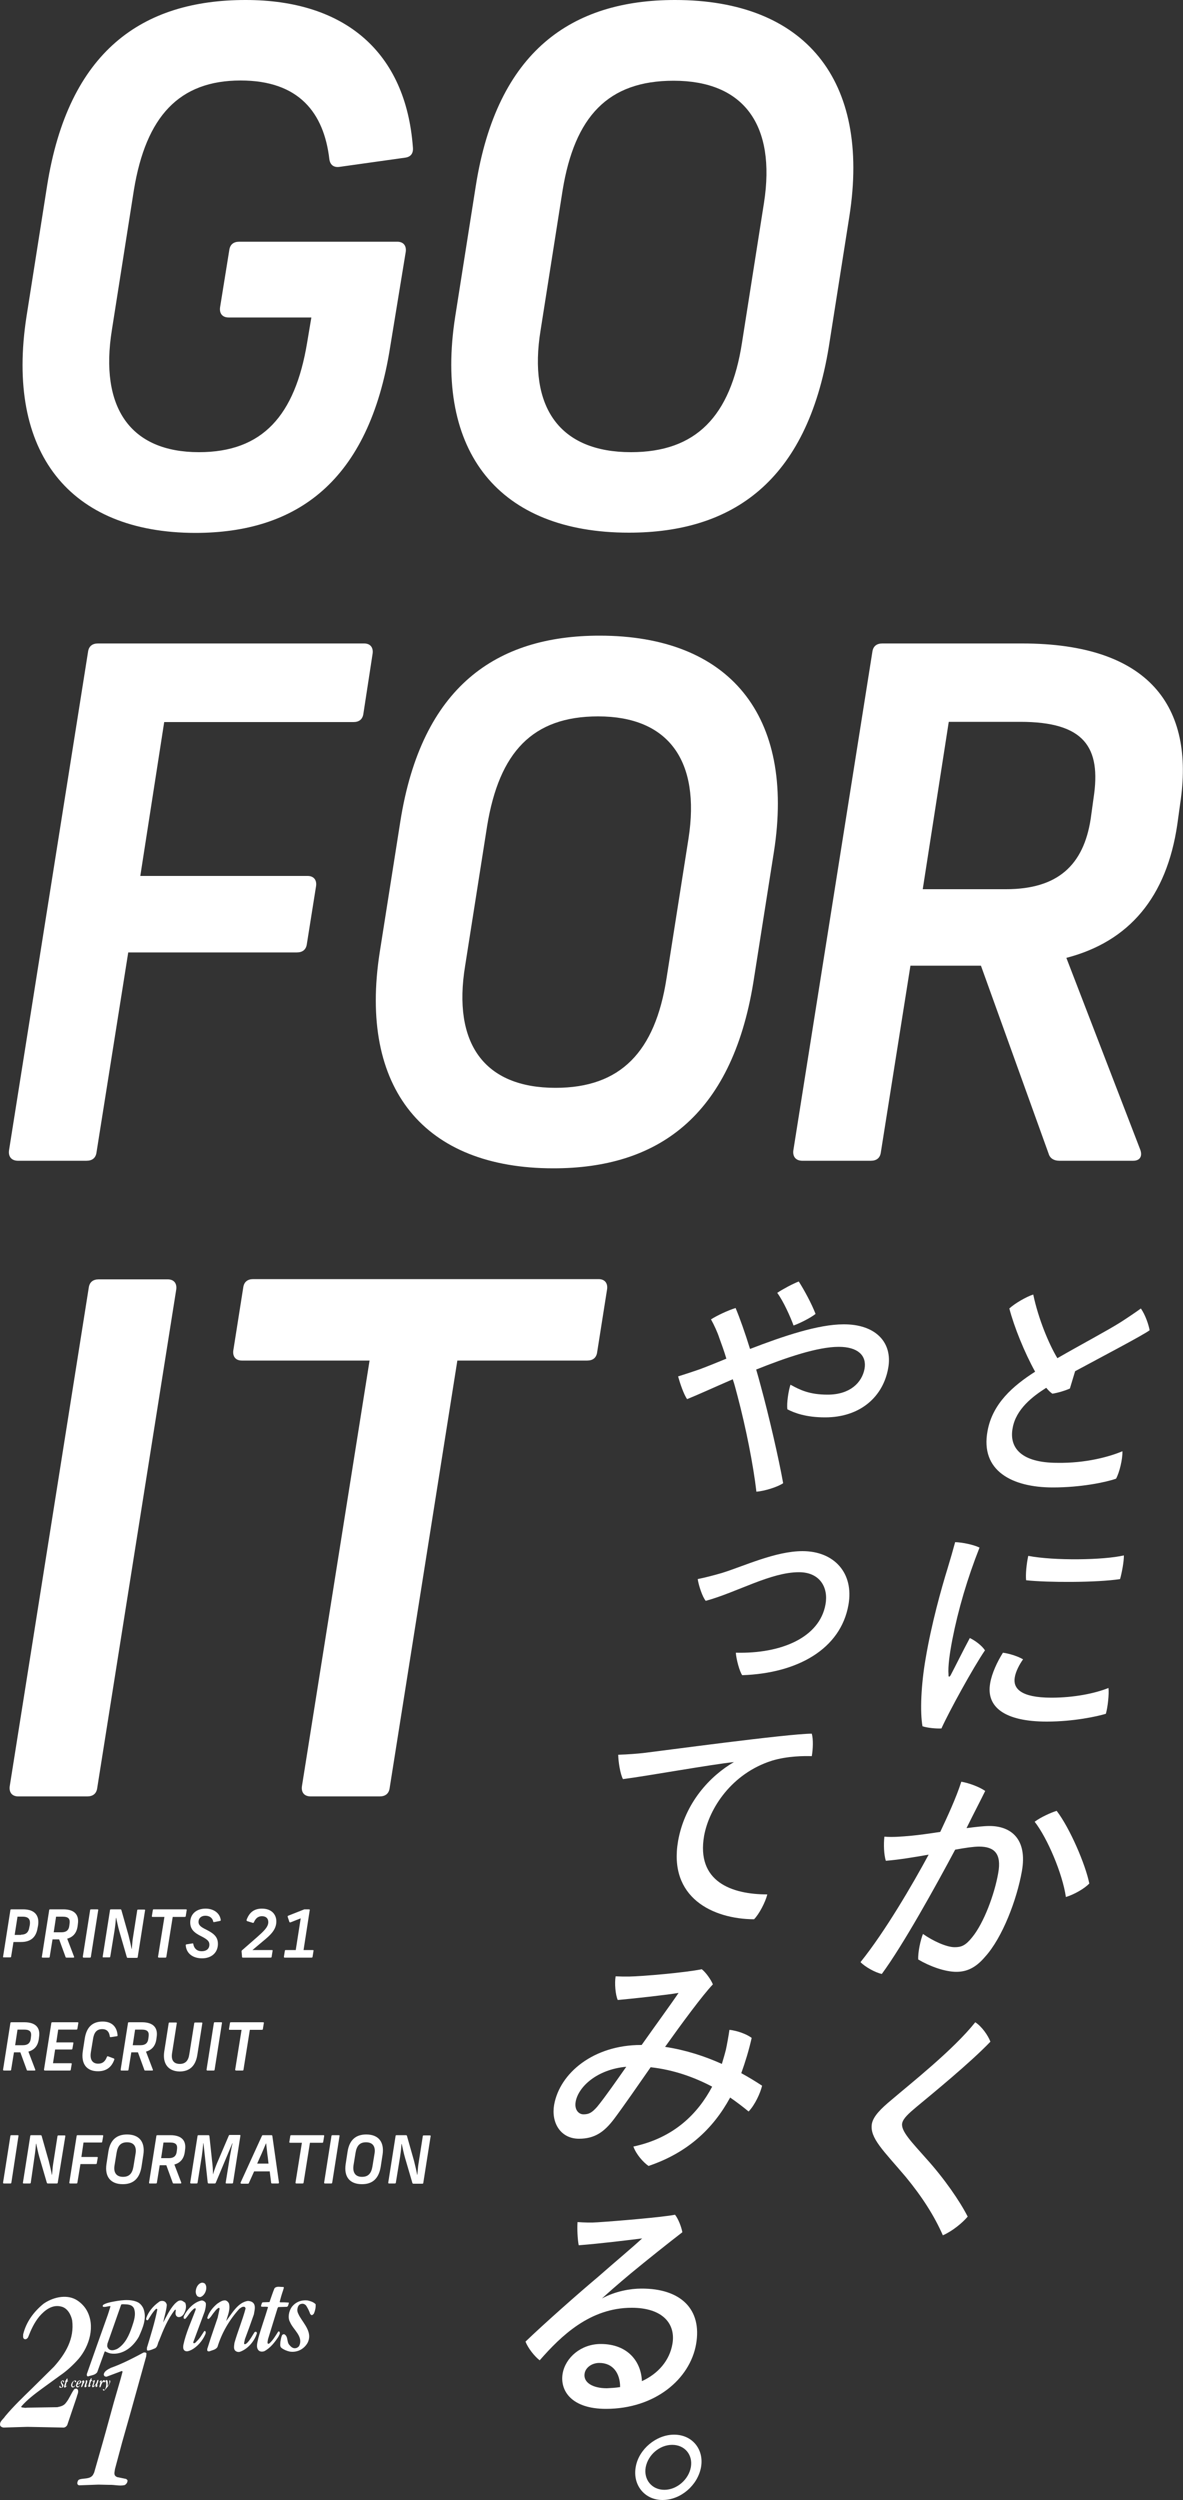 <?xml version="1.0" encoding="utf-8"?>
<!-- Generator: Adobe Illustrator 27.8.1, SVG Export Plug-In . SVG Version: 6.00 Build 0)  -->
<svg version="1.1" id="レイヤー_1" xmlns="http://www.w3.org/2000/svg" xmlns:xlink="http://www.w3.org/1999/xlink" x="0px"
	 y="0px" viewBox="0 0 500 1056" style="enable-background:new 0 0 500 1056;" xml:space="preserve">
<rect x="0" y="0" width="500" height="1056" fill="#333333" stroke="none"/>
<style type="text/css">
	.st0{fill:#FFFFFF;}
</style>
<g>
	<path class="st0" d="M85.4,964.2c-1.5,0.2-2.4,1.8-2.6,3.1c-0.2,0.9,0,1.9,0.6,2.6c0.3,0.2,0.7,0.4,1.2,0.4
		c1.2-0.3,2.1-1.6,2.4-2.7c0.3-1,0.3-2.2-0.4-3C86.2,964.3,85.8,964.2,85.4,964.2z M116,966.6c-0.8,1.9-1.4,3.9-2.1,5.8l-2.9,0.1
		l-0.3,0.3c-0.1,0.5-0.5,1-0.3,1.5c0.9,0.2,2-0.1,2.9,0.2c-1.3,4.4-2.9,8.7-4.1,13.1c-0.3,1.6-1.2,3.8,0.1,5.2
		c0.6,0.6,1.5,0.6,2.3,0.4c2.6-1.3,4.6-3.9,6.1-6.2c0.2-0.6,0.9-1.3,0.4-2.1c-0.2-0.2-0.5-0.1-0.6,0.1c-1.1,1.7-2.1,3.5-3.7,4.9
		c-0.2,0.1-0.5,0.2-0.7-0.1c-0.1-0.6,0.1-1.2,0.2-1.8l4-13l0.3-0.5l3.7-0.1c0.6-0.3,0.6-1.1,0.8-1.7l-0.1-0.1
		c-1.2-0.1-2.3-0.1-3.5-0.1l-0.3-0.1c0.4-1.7,0.9-3.4,1.5-5.1c0-0.4,0.5-0.9,0.1-1.3C118.5,966.1,116.9,965.5,116,966.6z M32,971.3
		c-4.3-2.3-9.9-0.8-13.6,1.8c-4.3,3.5-7.4,7.9-8.6,12.9c0,0.6-0.2,1.4,0.3,1.9c0.2,0.2,0.5,0.2,0.8,0.2c0.5-0.2,0.8-0.5,1-0.9
		c1.2-3.1,2.5-6,4.7-8.7c2.4-2.8,5.6-5.2,9.3-4.2c2.6,0.6,4.1,3.4,4.6,5.8c1,7.8-2.8,14.1-7.7,19.6l-9,8.9c-3.9,3.8-8.1,7.8-11.6,12
		c-0.8,1.3-2.6,2.3-2.1,4c0.3,0.5,0.9,0.8,1.5,0.8l10-0.3l10,0.2l5,0.1c0.8,0.1,1.4-0.4,1.8-1l4-11.8c0.2-1,0.8-1.9,0.6-2.9
		c-0.1-0.3-0.3-0.7-0.6-0.7c-0.4-0.1-0.8,0-1.1,0.3c-1.3,1.8-2,3.9-3.4,5.6c-0.9,1.3-2.3,1.6-3.7,1.9c-4.5,0.1-8.4,0.1-12.9,0.2
		c-0.7,0.2-1.4-0.1-2.1-0.1c-0.1-0.1-0.3-0.2-0.2-0.4c2.5-2.9,5.7-5.3,8.7-7.5l7.7-5.6c2.8-1.9,5.5-4.4,7.8-7
		c4.6-5.4,7.2-14,3.4-20.6C35.5,973.9,33.8,972.3,32,971.3z M130,971.7c-2.7-0.3-5.1,0.7-6.7,2.8c-1.2,1.7-1.8,4.5-0.7,6.4
		c1.4,3.3,5.8,6.1,3.8,10.1c-0.5,0.6-1.1,0.9-1.8,0.9c-1,0-1.7-0.7-2.3-1.4c-1.2-1.3-0.4-3.5-2.1-4.5c-0.4-0.1-0.8,0.1-1,0.4
		c-0.4,0.9-0.5,1.8-0.7,2.8c0,0.8-0.3,1.9,0.4,2.5c1,0.8,2.2,1.3,3.5,1.6c3.1,0.5,5.9-0.9,7.5-3.5c2.4-4.3-1.3-8-3.3-11.4
		c-0.5-1-1.1-1.9-0.9-3.1c0.1-0.8,0.5-1.9,1.5-2.1c0.9-0.3,1.7,0.1,2.2,0.7c0.7,1.1,1.3,2.3,1.7,3.5c0.2,0.2,0.4,0.6,0.8,0.5
		c0.3-0.1,0.6-0.4,0.8-0.7c0.5-1.2,0.8-2.5,0.7-3.9C132.4,972.3,131.2,972,130,971.7z M85.3,971.7c-3.2,0.6-6.2,3.7-7.6,6.7
		c-0.1,0.3-0.2,0.8,0.1,1c0.2,0.2,0.5,0.1,0.7-0.1c0.9-1,1.5-2.1,2.4-3.1c0.5-0.4,0.9-1.1,1.6-1.2c0.3,0.1,0.2,0.4,0.2,0.6
		c-1.8,4.9-4.1,9.7-5.2,14.9c-0.1,0.8-0.2,1.7,0.4,2.3c0.9,0.8,2.1,0.2,3-0.2c2.5-1.3,4.7-3.9,5.8-6.4c0.2-0.4,0.4-1,0.1-1.5
		c-0.2-0.1-0.4-0.1-0.5,0c-1,1.5-1.8,3-3.2,4.3c-0.3,0.4-0.7,0.8-1.2,0.8c-0.1-0.1-0.3-0.3-0.2-0.5l4.8-12.9
		c0.3-1.1,0.6-2.3,0.5-3.5C86.8,972.3,86.1,971.8,85.3,971.7z M95.4,971.7c-1.4-0.2-2.5,0.7-3.6,1.4c-1.9,1.6-3.6,3.7-4.2,6
		c0,0.3,0.4,0.5,0.6,0.4c0.8-0.6,1.3-1.5,1.9-2.3c0.7-0.8,1.3-1.9,2.4-2.4c0.2,0,0.3,0.3,0.3,0.5L92,979l-2.9,8.5l-1.5,4.7l0,0.7
		c0.2,0.3,0.6,0.4,0.9,0.3c1.2-0.5,2.6-0.6,3.4-1.8c1.8-5.9,4.9-11.3,9.2-16.1c0.7-0.5,1.3-1.1,2.2-0.9c0.3,0.1,0.4,0.4,0.5,0.7
		c-1.3,4.9-3.3,9.6-4.7,14.5c-0.1,1-0.5,2.5,0.3,3.3c0.5,0.5,1.3,0.7,2,0.5c3.2-1.1,5.9-4.2,7-7.3c0.2-0.4,0.3-0.8-0.1-1.1
		c-0.2-0.2-0.5,0-0.7,0.1c-1,1.5-1.7,3-3,4.4c-0.4,0.3-0.8,0.9-1.4,0.6c-0.1-0.6,0.2-1.3,0.3-2c1.3-3.5,2.6-7,3.8-10.5
		c0.2-1.4,0.8-3.2,0-4.5c-0.6-0.9-1.5-1.1-2.5-1.2c-4.3,0.6-6.8,5.4-9.2,8.5l0,0c0.6-2.3,1.8-4.7,1.2-7.3
		C96.5,972.3,95.9,971.9,95.4,971.7z M76.9,971.8c-1.3-0.4-2.1,0.5-3,1.3c-2.2,2.4-3.5,5.3-4.9,7.9c0.4-2.4,1.3-4.8,1.5-7.4
		c-0.1-0.7-0.6-1.4-1.3-1.6c-0.7-0.2-1.6-0.1-2.1,0.4c-2.4,1.7-4.4,4.1-5.3,6.8c0,0.3-0.1,0.7,0.2,0.8c0.2,0.1,0.5,0.1,0.6-0.1
		c1-1.6,1.9-3.2,3.3-4.6l0.3-0.1c0.1,0.1,0.2,0.2,0.3,0.3c-1.1,5.6-2.8,10.9-4.4,16.2l0,0.8c0,0.2,0.2,0.4,0.4,0.4
		c1.1-0.1,2.1-0.6,3.1-1c1.1-0.7,1-2.1,1.6-3.1c1.8-4.6,3.6-9.1,6.7-13.1c0.1,0,0.3-0.2,0.4,0c0,0.7-0.3,1.4,0,2.1
		c0.1,0.4,0.5,0.8,0.9,0.9c0.9,0.2,1.7-0.3,2.3-1c0.9-1.4,1.5-3.3,0.8-5C77.9,972.4,77.3,972,76.9,971.8z M60.6,975.1
		c-0.5-1.1-1.4-2.2-2.5-2.7c-3.3-1.5-7.7-0.7-11.2,0c-1.2,0.3-2.3,0.5-3.3,1.2c-0.2,0.2-0.3,0.6,0,0.8c1,0.2,2-0.3,3-0.3l0.1,0.1
		c-0.5,1.6-1,3.3-1.6,4.9l-4.1,11.5l-4.3,12.2l0,0.6c0.1,0.2,0.3,0.4,0.5,0.4c1.4-0.5,3-0.5,3.9-1.8l3.1-8.6l0.2-0.2
		c0.7,0.4,1.5,0.7,2.3,0.9c5.2,0.8,9.6-2.8,12-7.1C60.3,983.4,62.2,979.2,60.6,975.1 M55.8,982.8c-1.2,3.5-2.8,7.3-6.3,9.4
		c-1,0.4-2.3,0.9-3.3,0.2c-0.5-0.3-0.8-0.9-0.9-1.4l0.1-1l5.8-16.5c0.1-0.2,0.4-0.1,0.6-0.2c1.8,0.1,3.8-0.1,4.8,1.7
		C57.6,977.6,56.6,980.4,55.8,982.8z M60.7,993.7c-4.5,2.4-9.1,4.8-13.9,6.5c-1.1,0.6-2.5,1.2-2.9,2.5c-0.1,0.4,0,0.7,0.3,1
		c0.3,0.1,0.5,0.3,0.9,0.2c2.1-0.8,4.3-1.6,6.4-2.4c0.1,0.1,0.2,0.1,0.3,0.3l-0.8,3l-2.9,10l-3.3,12l-1.6,5.7l-3.4,11.9l-0.5,1
		c-1.3,1.9-3.8,1.3-5.7,1.9l-0.5,0.3c-0.3,0.5-0.5,1-0.4,1.6c0.1,0.3,0.4,0.5,0.7,0.6l8.2-0.3l4.5,0.1c2.3-0.1,4.4,0.6,6.6,0.1
		c0.7-0.4,1.2-1.1,1.2-1.9c0-0.3-0.4-0.5-0.6-0.7l-3.9-0.8l-0.6-0.4c-0.8-0.8-0.3-2-0.2-3l3-11.2l3.8-13.4l6.4-23l0.1-1.2
		C61.8,993.7,61.2,993.6,60.7,993.7z M38.7,1004.6c-0.7,0-0.3,1-1.1,1l0.3,0.2c-0.2,0.8-0.5,1.5-0.6,2.2c0,0.2,0.3,0.3,0.5,0.2
		c0.4-0.2,0.6-0.6,0.7-0.9c-0.2,0.1-0.3,0.4-0.5,0.5c-0.1-0.5,0.2-1,0.3-1.5c0.1-0.3,0.3-0.8,0.7-0.7c0.1-0.3-0.2-0.1-0.3-0.3
		c-0.2-0.2,0.1-0.5,0.1-0.7L38.7,1004.6z M28.5,1004.7c-0.7,0-0.3,1-1.1,1c0,0.2,0.2,0.1,0.3,0.3c-0.2,0.8-0.6,1.5-0.6,2.3
		c0,0.2,0.2,0.2,0.4,0.2c0.3-0.2,0.7-0.5,0.8-0.9l-0.5,0.4l-0.1-0.1c0.3-0.8,0.2-1.9,1.1-2.1c0.1-0.2-0.3-0.1-0.3-0.3
		c-0.1-0.3,0.1-0.4,0.1-0.6L28.5,1004.7z M42.9,1006.2c0-0.3,0.2-0.5,0-0.7c-0.2-0.1-0.4,0.1-0.5,0.2c-0.2,0.2-0.5,0.5-0.4,0.7
		l0.4-0.4c0.1,0.3-0.1,0.6-0.1,0.9c-0.1,0.5-0.4,1-0.2,1.5c0.1,0.1,0.3,0,0.4-0.2c0.3-0.8,0.5-1.6,1.1-2.2l0.2,0.3
		c0.2,0,0.3-0.1,0.3-0.2l0.2,0.2c0.1-0.2,0.2-0.5,0.4-0.5c0.4,1.2,0.2,2.6-0.4,3.6c-0.4,0.3-0.4-0.3-0.6-0.3
		c-0.1,0.1-0.3,0.2-0.2,0.4c0.1,0.2,0.3,0.3,0.5,0.3c0.8-0.7,1.5-1.6,2.1-2.5c0.2-0.6,0.8-1.2,0.4-1.8c-0.1-0.1-0.2,0-0.3,0.1
		c0.2,0.9-0.1,1.6-0.6,2.2l-0.1-0.1c0-0.7,0.2-1.6-0.2-2.3c-0.5-0.3-0.7,0.4-1,0.5l0-0.4C43.6,1005,43.3,1006.1,42.9,1006.2z
		 M35.6,1006.3c0-0.2,0-0.3,0-0.5c0-0.2-0.2-0.4-0.5-0.3c-0.3,0.2-0.7,0.6-0.8,0.9c0.3-0.1,0.3-0.4,0.5-0.5c0.2,0.8-0.5,1.5-0.5,2.4
		l0.3,0c0.4-0.4,0.4-1,0.7-1.5c0.3-0.4,0.5-1,1-1c0,0.8-0.6,1.5-0.6,2.4c0.1,0.2,0.2,0.2,0.4,0.2c0.4-0.2,0.8-0.7,0.8-1
		c-0.2,0.1-0.2,0.5-0.5,0.5c0-0.8,0.5-1.4,0.5-2.2C36.6,1004.9,36,1006,35.6,1006.3z M39.8,1005.4c-0.3,0.2-0.8,0.5-0.8,0.9
		c0.2-0.1,0.2-0.4,0.5-0.4c0,0.5-0.2,1-0.4,1.5c0,0.3-0.4,0.8,0.1,1c0.5-0.1,0.9-0.6,1.2-1c0.1,0.2,0.1,0.5,0,0.6
		c0,0.2,0.1,0.3,0.3,0.3c0.4-0.2,0.7-0.6,0.8-1c-0.1,0.1-0.1,0.2-0.2,0.3c-0.1,0.1-0.2,0.3-0.3,0.1c0.1-0.8,0.6-1.5,0.6-2.4
		c-0.2-0.1-0.3,0-0.5,0.2c-0.2,0.8-0.5,1.6-1.3,2.3c-0.1,0-0.2,0.2-0.3,0c0.1-0.8,0.5-1.5,0.6-2.3
		C40.1,1005.4,39.9,1005.4,39.8,1005.4z M26.2,1005.6c-1.4,0.8,0.6,1.8-0.1,2.8c-0.5,0.2-0.5-0.5-0.8-0.7c-0.2,0.1-0.2,0.4-0.2,0.6
		c0.1,0.4,0.5,0.3,0.9,0.3c0.3,0,0.5-0.3,0.7-0.6c0.5-1-1.1-1.4-0.5-2.2c0.4-0.2,0.5,0.4,0.7,0.6c0.2-0.1,0.2-0.3,0.1-0.5
		C27,1005.4,26.5,1005.4,26.2,1005.6z M31.6,1005.5c-0.8,0.2-1.3,0.9-1.5,1.7c-0.1,0.4,0,0.8,0.2,1.1c0.2,0.1,0.5,0.3,0.7,0.1
		c0.5-0.1,0.7-0.6,0.8-1c-0.2,0.1-0.2,0.3-0.4,0.5c-0.2,0.2-0.6,0.3-0.8,0c-0.1-0.7,0.1-1.4,0.5-2c0.5-0.7,0.4,0.4,0.9,0.4
		c0.2-0.1,0.2-0.3,0.2-0.5C32.1,1005.5,31.8,1005.5,31.6,1005.5z M33.7,1006.9c0.4-0.2,0.6-0.6,0.6-1c-0.1-0.2-0.4-0.5-0.7-0.4
		c-0.9,0.2-1.3,1.1-1.5,2c0.1,0.4,0.1,0.7,0.4,0.9c0.3,0.1,0.7,0,0.9-0.3c0.2-0.2,0.4-0.4,0.4-0.7c-0.2,0.2-0.4,0.7-0.9,0.6
		c-0.2-0.1-0.3-0.3-0.3-0.5C32.7,1007,33.4,1007.2,33.7,1006.9 M33.6,1005.7c0.2,0,0.2,0.1,0.2,0.2c0,0.3-0.1,0.6-0.3,0.8
		c-0.2,0.2-0.3,0.2-0.5,0.2C32.9,1006.5,33.1,1005.9,33.6,1005.7z"/>
	<g>
		<path class="st0" d="M11.2,133.7l8.7-55.2c9-57,40.3-78.5,83.9-78.5c42.1,0,67.7,22.1,70.7,62.1c0.3,2.7-0.9,4.2-3.3,4.5
			l-27.8,3.9c-2.4,0.3-3.9-0.9-4.2-3.3C136.9,47.7,126.4,34,101.7,34c-26,0-40,15.2-45.1,46.2l-9.3,59.1C42,172.2,55.1,191,84.1,191
			c26.9,0,40.6-15.5,45.7-46.2l1.8-10.7H96.6c-2.7,0-3.9-1.8-3.6-4.2l3.9-24.2c0.3-2.4,1.8-3.6,4.2-3.6h66.8c2.7,0,3.9,1.8,3.6,4.2
			l-6.6,40.3c-9,57-39.7,78.5-82.4,78.5C29.4,225,2.3,191.2,11.2,133.7z"/>
		<path class="st0" d="M192.4,133.7l8.7-55.2c9-57,40.6-78.5,84.2-78.5c54.9,0,82.7,33.7,73.7,91.3l-8.7,55.2
			c-9.3,57-40.9,78.5-84.5,78.5C211.2,225,183.4,191.2,192.4,133.7z M266.7,191c27.5,0,42.1-15.2,46.9-46.2l9.3-59.1
			c5.1-32.8-8.4-51.6-38.2-51.6c-27.8,0-41.8,15.2-46.9,46.2l-9.3,59.1C223.1,172.2,236.6,191,266.7,191z"/>
		<path class="st0" d="M3.8,486l33.4-210.6c0.3-2.4,1.8-3.6,4.2-3.6h112.5c2.7,0,3.9,1.8,3.6,4.2l-3.9,25.4
			c-0.3,2.4-1.8,3.6-4.2,3.6h-80l-10.1,65H130c2.7,0,3.9,1.8,3.6,4.2l-3.9,24.5c-0.3,2.4-1.8,3.6-4.2,3.6H54.2l-13.4,84.4
			c-0.3,2.4-1.8,3.6-4.2,3.6H7.4C4.7,490.2,3.5,488.4,3.8,486z"/>
		<path class="st0" d="M160.5,402.2l8.7-55.2c9-57,40.6-78.5,84.2-78.5c54.9,0,82.7,33.7,73.7,91.3l-8.7,55.2
			c-9.3,57-40.9,78.5-84.5,78.5C179.3,493.5,151.5,459.8,160.5,402.2z M234.8,459.5c27.5,0,42.1-15.2,46.9-46.2l9.3-59.1
			c5.1-32.8-8.4-51.6-38.2-51.6c-27.8,0-41.8,15.2-46.9,46.2l-9.3,59.1C191.2,440.7,204.6,459.5,234.8,459.5z"/>
		<path class="st0" d="M335.3,486l33.4-210.6c0.3-2.4,1.8-3.6,4.2-3.6H432c53.7,0,73.1,26.6,66.8,67.7l-1.2,8.7
			c-4.5,30.7-20.3,49.5-46.9,56.4l31.3,81.2c0.9,2.7-0.3,4.5-3,4.5h-31.3c-2.1,0-3.9-0.9-4.5-3l-28.6-79.4h-29.8l-12.5,78.8
			c-0.3,2.4-1.8,3.6-4.2,3.6h-29.2C336.2,490.2,335,488.4,335.3,486z M425.2,375.6c21.8,0,32.8-10.1,35.8-29.8l1.2-8.7
			c3.3-21.5-3.9-32.2-31-32.2H401l-11,70.7H425.2z"/>
		<path class="st0" d="M4.1,754.6l33.4-210.6c0.3-2.4,1.8-3.6,4.2-3.6h29.2c2.7,0,3.9,1.8,3.6,4.2L41.1,755.2
			c-0.3,2.4-1.8,3.6-4.2,3.6H7.7C5,758.8,3.8,757,4.1,754.6z"/>
		<path class="st0" d="M127.6,754.6l28.6-179.9h-54c-2.7,0-3.9-1.8-3.6-4.2l4.2-26.6c0.3-2.4,1.8-3.6,4.2-3.6H253
			c2.7,0,3.9,1.8,3.6,4.2l-4.2,26.6c-0.3,2.4-1.8,3.6-4.2,3.6h-54.9l-28.6,180.5c-0.3,2.4-1.8,3.6-4.2,3.6h-29.2
			C128.5,758.8,127.3,757,127.6,754.6z"/>
	</g>
	<g>
		<g>
			<path class="st0" d="M1.3,826.5l3.1-19.7c0-0.2,0.2-0.3,0.4-0.3h4.9c5.2,0,7,2.8,6.4,6.8l-0.2,1c-0.6,3.9-2.8,6-7,6H5.7l-1,6.2
				c0,0.2-0.2,0.3-0.4,0.3H1.6C1.4,826.9,1.3,826.7,1.3,826.5z M8.9,817.2c2.2,0,3.2-1.1,3.5-3.1l0.2-1c0.3-2.1-0.3-3.5-3-3.5H7.4
				l-1.2,7.7H8.9z"/>
			<path class="st0" d="M17.7,826.5l3.1-19.7c0-0.2,0.2-0.3,0.4-0.3h5.5c5,0,6.8,2.5,6.2,6.3l-0.1,0.8c-0.4,2.9-1.9,4.6-4.4,5.3
				l2.9,7.6c0.1,0.3,0,0.4-0.3,0.4h-2.9c-0.2,0-0.4-0.1-0.4-0.3l-2.7-7.4h-2.8l-1.2,7.4c0,0.2-0.2,0.3-0.4,0.3H18
				C17.7,826.9,17.6,826.7,17.7,826.5z M26,816.2c2,0,3.1-0.9,3.3-2.8l0.1-0.8c0.3-2-0.4-3-2.9-3h-2.8l-1,6.6H26z"/>
			<path class="st0" d="M35,826.5l3.1-19.7c0-0.2,0.2-0.3,0.4-0.3h2.7c0.3,0,0.4,0.2,0.3,0.4l-3.1,19.7c0,0.2-0.2,0.3-0.4,0.3h-2.7
				C35.1,826.9,35,826.7,35,826.5z"/>
			<path class="st0" d="M43.4,826.5l3.1-19.7c0-0.2,0.2-0.3,0.4-0.3h4c0.2,0,0.3,0.1,0.4,0.3l3,10.6c0.5,2,1,4.1,1.3,5.8h0.1
				c0.3-3.6,0.3-3.5,0.6-5.4l1.7-10.9c0-0.2,0.2-0.3,0.4-0.3h2.6c0.3,0,0.4,0.2,0.3,0.4l-3.1,19.7c0,0.2-0.2,0.3-0.4,0.3H54
				c-0.2,0-0.3-0.1-0.4-0.3L50.5,816c-0.6-2-1-4.2-1.4-5.9h-0.1c-0.1,1.4-0.2,2.7-0.6,5.4l-1.8,11c0,0.2-0.2,0.3-0.4,0.3h-2.6
				C43.5,826.9,43.4,826.7,43.4,826.5z"/>
			<path class="st0" d="M66.8,826.5l2.7-16.8h-5c-0.3,0-0.4-0.2-0.3-0.4l0.4-2.5c0-0.2,0.2-0.3,0.4-0.3h13.6c0.3,0,0.4,0.2,0.3,0.4
				l-0.4,2.5c0,0.2-0.2,0.3-0.4,0.3h-5.1l-2.7,16.9c0,0.2-0.2,0.3-0.4,0.3h-2.7C66.9,826.9,66.7,826.7,66.8,826.5z"/>
			<path class="st0" d="M78.5,821.7c0-0.2,0.1-0.4,0.3-0.4l2.5-0.4c0.3-0.1,0.4,0.1,0.4,0.3c0.3,1.7,1.4,3,3.6,3
				c1.9,0,3.2-1,3.2-2.8c0-1.3-0.7-2.1-3.2-3.4c-3.3-1.6-4.9-3.1-4.9-6c0-3.4,2.5-5.8,6.5-5.8c3.3,0,6,1.8,6.4,4.8
				c0,0.2-0.1,0.4-0.3,0.4l-2.5,0.5c-0.2,0.1-0.4-0.1-0.4-0.3c-0.3-1.5-1.6-2.4-3.3-2.4c-1.7,0-2.9,1-2.9,2.6c0,1.3,0.8,2.1,3.3,3.3
				c3.4,1.7,4.9,3.2,4.9,6c0,3.7-2.7,6.1-6.7,6.1C81.8,827.2,78.8,825.4,78.5,821.7z"/>
			<path class="st0" d="M102.3,826.5l-0.2-2.2c0-0.2,0-0.3,0.2-0.5l6.3-5.5c2.8-2.5,4.8-4.3,4.8-6.4c0-1.5-0.9-2.5-2.7-2.5
				c-1.7,0-2.7,1-3.4,2.6c-0.1,0.2-0.3,0.3-0.5,0.2l-2.3-0.7c-0.2-0.1-0.3-0.2-0.3-0.5c1.2-3.3,3.3-4.8,6.5-4.8
				c4.2,0,6.1,2.6,6.1,5.4c0,3.5-2.5,5.8-5.7,8.4l-4.4,3.7h8.2c0.3,0,0.4,0.1,0.3,0.4l-0.4,2.5c0,0.2-0.2,0.3-0.4,0.3h-11.8
				C102.4,826.9,102.3,826.8,102.3,826.5z"/>
			<path class="st0" d="M120,826.5l0.4-2.5c0-0.2,0.2-0.3,0.4-0.3h4.2l2.1-13.4l-4.3,1.7c-0.2,0.1-0.4,0-0.5-0.2l-0.7-2.1
				c-0.1-0.2,0-0.4,0.2-0.5l6.6-2.6c0.1-0.1,0.3-0.1,0.4-0.1h1.8c0.3,0,0.4,0.2,0.3,0.4l-2.6,16.8h3.9c0.3,0,0.4,0.2,0.3,0.4
				l-0.4,2.5c0,0.2-0.2,0.3-0.4,0.3h-11.5C120.1,826.9,120,826.7,120,826.5z"/>
			<path class="st0" d="M1.3,874.2l3.1-19.7c0-0.2,0.2-0.3,0.4-0.3h5.5c5,0,6.8,2.5,6.2,6.3l-0.1,0.8c-0.4,2.9-1.9,4.6-4.4,5.3
				l2.9,7.6c0.1,0.3,0,0.4-0.3,0.4h-2.9c-0.2,0-0.4-0.1-0.4-0.3l-2.7-7.4H5.9l-1.2,7.4c0,0.2-0.2,0.3-0.4,0.3H1.6
				C1.4,874.6,1.3,874.4,1.3,874.2z M9.7,863.9c2,0,3.1-0.9,3.3-2.8l0.1-0.8c0.3-2-0.4-3-2.9-3H7.4l-1,6.6H9.7z"/>
			<path class="st0" d="M18.6,874.2l3.1-19.7c0-0.2,0.2-0.3,0.4-0.3h10.7c0.3,0,0.4,0.2,0.3,0.4l-0.4,2.4c0,0.2-0.2,0.3-0.4,0.3
				h-7.7l-0.8,5.4h6.9c0.3,0,0.4,0.1,0.3,0.4l-0.4,2.3c0,0.2-0.2,0.3-0.4,0.3h-6.9l-0.9,5.8h7.6c0.3,0,0.4,0.2,0.3,0.4l-0.4,2.4
				c0,0.2-0.2,0.3-0.4,0.3H19C18.7,874.6,18.6,874.4,18.6,874.2z"/>
			<path class="st0" d="M35,866.4l0.8-5.2c0.8-5.3,3.6-7.3,7.6-7.3c3.8,0,6,2.1,6.3,5.8c0,0.3-0.1,0.4-0.3,0.4l-2.6,0.4
				c-0.2,0-0.4-0.1-0.4-0.3c-0.2-1.8-1.1-3.1-3.2-3.1c-2.3,0-3.5,1.4-3.9,4.3l-0.9,5.5c-0.5,3.1,0.7,4.8,3.1,4.8c2,0,3-1.1,3.7-2.9
				c0.1-0.2,0.3-0.3,0.5-0.2l2.4,0.9c0.2,0.1,0.3,0.3,0.2,0.5c-1.2,3.4-3.6,4.9-6.9,4.9C36.6,874.9,34.2,871.8,35,866.4z"/>
			<path class="st0" d="M51,874.2l3.1-19.7c0-0.2,0.2-0.3,0.4-0.3H60c5,0,6.8,2.5,6.2,6.3l-0.1,0.8c-0.4,2.9-1.9,4.6-4.4,5.3
				l2.9,7.6c0.1,0.3,0,0.4-0.3,0.4h-2.9c-0.2,0-0.4-0.1-0.4-0.3l-2.7-7.4h-2.8l-1.2,7.4c0,0.2-0.2,0.3-0.4,0.3h-2.7
				C51.1,874.6,51,874.4,51,874.2z M59.4,863.9c2,0,3.1-0.9,3.3-2.8l0.1-0.8c0.3-2-0.4-3-2.9-3h-2.8l-1,6.6H59.4z"/>
			<path class="st0" d="M69.4,866.7l1.9-12.1c0-0.2,0.2-0.3,0.4-0.3h2.7c0.3,0,0.4,0.2,0.3,0.4l-2,12.7c-0.4,2.8,0.7,4.4,3.3,4.4
				c2.3,0,3.6-1.3,4-4l2.1-13.2c0-0.2,0.2-0.3,0.4-0.3h2.7c0.3,0,0.4,0.2,0.3,0.4l-2.1,13.3c-0.8,5.1-3.7,7-7.5,7
				C71,874.9,68.7,871.6,69.4,866.7z"/>
			<path class="st0" d="M87.3,874.2l3.1-19.7c0-0.2,0.2-0.3,0.4-0.3h2.7c0.3,0,0.4,0.2,0.3,0.4l-3.1,19.7c0,0.2-0.2,0.3-0.4,0.3
				h-2.7C87.4,874.6,87.3,874.4,87.3,874.2z"/>
			<path class="st0" d="M99.4,874.2l2.7-16.8h-5c-0.3,0-0.4-0.2-0.3-0.4l0.4-2.5c0-0.2,0.2-0.3,0.4-0.3h13.6c0.3,0,0.4,0.2,0.3,0.4
				l-0.4,2.5c0,0.2-0.2,0.3-0.4,0.3h-5.1l-2.7,16.9c0,0.2-0.2,0.3-0.4,0.3h-2.7C99.5,874.6,99.4,874.4,99.4,874.2z"/>
			<path class="st0" d="M1.3,921.9l3.1-19.7c0-0.2,0.2-0.3,0.4-0.3h2.7c0.3,0,0.4,0.2,0.3,0.4L4.8,922c0,0.2-0.2,0.3-0.4,0.3H1.6
				C1.4,922.3,1.3,922.2,1.3,921.9z"/>
			<path class="st0" d="M9.7,921.9l3.1-19.7c0-0.2,0.2-0.3,0.4-0.3h4c0.2,0,0.3,0.1,0.4,0.3l3,10.6c0.5,2,1,4.1,1.3,5.8h0.1
				c0.3-3.6,0.3-3.5,0.6-5.4l1.7-10.9c0-0.2,0.2-0.3,0.4-0.3h2.6c0.3,0,0.4,0.2,0.3,0.4L24.4,922c0,0.2-0.2,0.3-0.4,0.3h-3.8
				c-0.2,0-0.3-0.1-0.4-0.3l-3.1-10.6c-0.6-2-1-4.2-1.4-5.9h-0.1c-0.1,1.4-0.2,2.7-0.6,5.4L13,922c0,0.2-0.2,0.3-0.4,0.3H10
				C9.8,922.3,9.6,922.2,9.7,921.9z"/>
			<path class="st0" d="M29.3,921.9l3.1-19.7c0-0.2,0.2-0.3,0.4-0.3h10.5c0.3,0,0.4,0.2,0.3,0.4l-0.4,2.4c0,0.2-0.2,0.3-0.4,0.3
				h-7.5l-0.9,6.1h6.6c0.3,0,0.4,0.2,0.3,0.4l-0.4,2.3c0,0.2-0.2,0.3-0.4,0.3H34l-1.3,7.9c0,0.2-0.2,0.3-0.4,0.3h-2.7
				C29.4,922.3,29.3,922.2,29.3,921.9z"/>
			<path class="st0" d="M45,914.1l0.8-5.2c0.8-5.3,3.8-7.3,7.9-7.3c5.1,0,7.7,3.1,6.9,8.5l-0.8,5.2c-0.9,5.3-3.8,7.3-7.9,7.3
				C46.8,922.6,44.2,919.5,45,914.1z M52,919.5c2.6,0,3.9-1.4,4.4-4.3l0.9-5.5c0.5-3.1-0.8-4.8-3.6-4.8c-2.6,0-3.9,1.4-4.4,4.3
				l-0.9,5.5C47.9,917.7,49.2,919.5,52,919.5z"/>
			<path class="st0" d="M63,921.9l3.1-19.7c0-0.2,0.2-0.3,0.4-0.3h5.5c5,0,6.8,2.5,6.2,6.3l-0.1,0.8c-0.4,2.9-1.9,4.6-4.4,5.3
				l2.9,7.6c0.1,0.3,0,0.4-0.3,0.4h-2.9c-0.2,0-0.4-0.1-0.4-0.3l-2.7-7.4h-2.8l-1.2,7.4c0,0.2-0.2,0.3-0.4,0.3h-2.7
				C63.1,922.3,63,922.2,63,921.9z M71.4,911.6c2,0,3.1-0.9,3.3-2.8l0.1-0.8c0.3-2-0.4-3-2.9-3h-2.8l-1,6.6H71.4z"/>
			<path class="st0" d="M80.4,921.9l3.1-19.7c0-0.2,0.2-0.3,0.4-0.3h4.2c0.2,0,0.3,0.1,0.4,0.3l1.1,10.3c0.3,2.5,0.4,3.6,0.4,6H90
				c0.8-2.5,1.4-4.1,2.3-6.1l4.4-10.3c0.1-0.2,0.2-0.3,0.4-0.3h4.2c0.3,0,0.4,0.2,0.3,0.4L98.5,922c0,0.2-0.2,0.3-0.4,0.3h-2.4
				c-0.3,0-0.4-0.2-0.3-0.4l1.8-11.2c0.3-1.5,0.7-3.9,1.1-5.4h-0.1l-7,16.7c-0.1,0.2-0.2,0.3-0.4,0.3h-2.6c-0.2,0-0.3-0.1-0.4-0.3
				L86,905.3h-0.1c-0.1,1.4-0.4,4-0.6,5.4L83.5,922c0,0.2-0.2,0.3-0.4,0.3h-2.4C80.5,922.3,80.4,922.2,80.4,921.9z"/>
			<path class="st0" d="M101.7,921.9l9-19.7c0.1-0.2,0.2-0.3,0.4-0.3h3.6c0.2,0,0.4,0.1,0.4,0.3l2.8,19.7c0,0.2-0.1,0.4-0.3,0.4H115
				c-0.2,0-0.4-0.1-0.4-0.3l-0.6-4.8h-6.6l-2.2,4.9c-0.1,0.2-0.2,0.3-0.4,0.3H102C101.7,922.3,101.6,922.2,101.7,921.9z M113.5,914
				l-0.3-2.6c-0.3-2.1-0.5-4.4-0.7-6h-0.1c-0.7,1.6-1.6,3.9-2.6,6l-1.1,2.5H113.5z"/>
			<path class="st0" d="M124.9,921.9l2.7-16.8h-5c-0.3,0-0.4-0.2-0.3-0.4l0.4-2.5c0-0.2,0.2-0.3,0.4-0.3h13.6c0.3,0,0.4,0.2,0.3,0.4
				l-0.4,2.5c0,0.2-0.2,0.3-0.4,0.3H131l-2.7,16.9c0,0.2-0.2,0.3-0.4,0.3h-2.7C125,922.3,124.9,922.2,124.9,921.9z"/>
			<path class="st0" d="M137,921.9l3.1-19.7c0-0.2,0.2-0.3,0.4-0.3h2.7c0.3,0,0.4,0.2,0.3,0.4l-3.1,19.7c0,0.2-0.2,0.3-0.4,0.3h-2.7
				C137.1,922.3,137,922.2,137,921.9z"/>
			<path class="st0" d="M146.1,914.1l0.8-5.2c0.8-5.3,3.8-7.3,7.9-7.3c5.1,0,7.7,3.1,6.9,8.5l-0.8,5.2c-0.9,5.3-3.8,7.3-7.9,7.3
				C147.8,922.6,145.3,919.5,146.1,914.1z M153,919.5c2.6,0,3.9-1.4,4.4-4.3l0.9-5.5c0.5-3.1-0.8-4.8-3.6-4.8
				c-2.6,0-3.9,1.4-4.4,4.3l-0.9,5.5C149,917.7,150.2,919.5,153,919.5z"/>
			<path class="st0" d="M164.1,921.9l3.1-19.7c0-0.2,0.2-0.3,0.4-0.3h4c0.2,0,0.3,0.1,0.4,0.3l3,10.6c0.5,2,1,4.1,1.3,5.8h0.1
				c0.3-3.6,0.3-3.5,0.6-5.4l1.7-10.9c0-0.2,0.2-0.3,0.4-0.3h2.6c0.3,0,0.4,0.2,0.3,0.4l-3.1,19.7c0,0.2-0.2,0.3-0.4,0.3h-3.8
				c-0.2,0-0.3-0.1-0.4-0.3l-3.1-10.6c-0.6-2-1-4.2-1.4-5.9h-0.1c-0.1,1.4-0.2,2.7-0.6,5.4l-1.8,11c0,0.2-0.2,0.3-0.4,0.3h-2.6
				C164.2,922.3,164.1,922.2,164.1,921.9z"/>
		</g>
	</g>
	<g>
		<path class="st0" d="M474.4,613c0.1,3.4-1.3,9.1-2.7,11.6c-4.6,1.6-15.1,3.7-26.7,3.7c-17.2,0-30.8-7-27.6-23.9
			c2.1-11.5,10.7-19,20.1-25c-4.5-8.1-8.9-19-10.9-26.7c2.4-2.2,7.1-4.9,10.1-5.9c2.2,10.4,6.6,20.9,10.2,26.9
			c9.7-5.6,21.4-11.8,26.9-15.3c3.1-2,6.5-4.3,8.4-5.7c1.9,2.8,3.2,6.6,3.7,9.2c-3,2.2-20.4,11.3-31.5,17.3
			c-0.7,2.4-1.6,5.2-2.2,7.3c-1.7,0.8-4.9,1.8-7.4,2.2c-0.9-0.6-1.7-1.4-2.6-2.5c-5.7,3.6-12.8,9-14.2,17
			c-1.6,8.4,3.7,14.7,18.9,14.7C458.9,618.1,469,615.3,474.4,613z"/>
		<path class="st0" d="M414,653.7c-5.1,12.9-9,26.1-11.5,38.9c-1.1,5.7-1.9,11.3-1.6,14.8c-0.1,0.9,0.3,1.2,0.9,0.2
			c1.8-3.4,5.2-10.3,8.1-15.7c2.3,1.1,5.1,3.2,6.4,5.2c-5,7.3-15.2,25.9-18.4,33c-2.4,0.1-5.6-0.2-8-0.9c-1.1-6.1-0.6-17.6,1.3-28.5
			c2.5-14.9,6.7-29.8,9.3-38.2c1-3.3,2.4-8.1,3.2-11.1C406.9,651.5,411.5,652.5,414,653.7z M432.4,700.9c-1.5,2.1-3.1,5.1-3.5,7.6
			c-0.8,4.5,2.2,8.6,15.5,8.6c9.5,0,18.4-1.8,24.1-4.1c0.3,2.6-0.3,8.1-1.1,10.9c-3.6,1.1-13.6,3.3-25,3.3
			c-17.7,0-25.7-6.1-23.9-16.2c0.7-4.2,3-9.1,5.4-12.9C426.8,698.5,430.4,699.7,432.4,700.9z M475,657c0.1,2.4-0.9,7.6-1.6,10
			c-9.5,1.5-30.6,1.5-39.7,0.5c-0.3-2.4,0.2-7.2,0.9-10.3C445.5,659.3,466.5,659,475,657z"/>
		<path class="st0" d="M431.9,790.4c-2.1,11.9-8.2,28.1-15.6,36.2c-4,4.7-7.8,6.3-12.1,6.3c-4.8,0-11.2-2.3-16.1-5.2
			c-0.2-3,1-8.4,2-10.8c4.1,2.9,9.9,5.6,13.4,5.6c2.8,0,4.6-0.7,7.4-4.2c4.9-6,9.4-18,11-27.1c1.5-8.3-1.7-11.2-8.1-11.2
			c-2.2,0-5.8,0.5-10.1,1.3c-8.1,15.2-22,40.3-31,52.5c-2.8-0.6-7.1-3-9-5c10.4-12.9,22.1-33,28.8-45.4c-5.7,1-12.1,2.1-18.1,2.6
			c-0.8-2.5-1-7-0.6-10.2c3.3,0.3,7.2,0,11.5-0.4c3.2-0.3,7.5-0.9,12.1-1.6c3-6.4,6.7-14.3,8.9-21.2c3.6,0.6,8,2.4,10.1,3.9
			c-1.8,3.7-4.6,9-7.9,15.7c3.9-0.5,7.3-0.9,9.7-0.9C427.4,771.3,434.3,776.9,431.9,790.4z M460.4,795.6c-2,2.1-6.3,4.6-9.9,5.7
			c-1.4-9.8-7.8-24.9-13.2-31.8c2.7-2,7-3.9,9.3-4.6C452.2,772.2,458.8,787.6,460.4,795.6z"/>
		<path class="st0" d="M418.6,862.4c-8.5,8.9-24.8,22.2-31.3,27.6c-3.2,2.7-5.6,4.8-6,6.9c-0.6,3.3,4.2,8.1,10.1,14.8
			c7.7,8.5,14.3,18.1,17.6,24.6c-2.2,2.6-6.4,6.1-10.5,7.9c-3.6-8.2-8.7-16.2-15.7-24.7c-9.4-11.1-15.3-16.4-14.3-22.4
			c0.6-3.2,3.8-6.4,8.4-10.2c7.7-6.6,26-21,35.3-32.7C415,856,417.6,859.8,418.6,862.4z"/>
		<path class="st0" d="M375.4,577.9c-2.1,11.9-11.6,20.8-26.7,20.8c-8.1,0-13-1.9-15.9-3.4c-0.4-2.5,0.5-8.1,1.3-10.4
			c4,2.2,8,4.2,15.7,4.2c9.5,0,14.5-5.1,15.6-10.9c1-5.6-2.8-9.3-10.9-9.3c-8.9,0-22.2,4.5-34.9,9.6c0.7,2.3,1.3,4.6,1.9,6.8
			c3.4,12.4,7.7,31,9.5,41.2c-2.3,1.6-7.8,3.3-11.3,3.6c-1.3-11.2-4.4-26.9-8-40.5c-0.7-2.5-1.2-4.8-2-7c-7.6,3.3-14.6,6.5-19.3,8.4
			c-1.4-2-3-6.7-3.8-9.6c2.3-0.7,7.1-2.3,9.1-3c3.5-1.3,7.4-2.9,11.3-4.5c-1-3.4-2.1-6.3-3-8.8c-0.7-2.2-2.2-5.5-3.5-7.8
			c2.7-1.7,7.2-3.8,10.4-4.8c1.8,4.3,4,10.5,6.1,17.3c14-5.4,28.8-10.4,39.5-10.4C369.9,559.3,377.4,566.9,375.4,577.9z
			 M335.4,559.9c-1.3-3.6-4.3-10.3-6.9-13.8c2.4-1.6,6.7-3.9,9.1-4.8c2.3,3.6,5.4,9.3,7.1,13.7C342.7,556.6,338.2,558.9,335.4,559.9
			z"/>
		<path class="st0" d="M305.2,664.4c9.3-2.9,22.6-9.2,34-9.2c13.3,0,21.8,9.2,19.4,22.7c-3.3,18.6-21.4,28.9-44.9,29.7
			c-1.1-1.5-2.5-6.6-2.7-9.5c19.2,0.5,35.4-6.4,37.9-20.4c1.3-7.2-2.4-13.6-11.2-13.6c-12,0-26,8.4-39.4,12.1
			c-1.4-1.5-3.1-6.8-3.4-9.2C297.9,666.4,301.8,665.4,305.2,664.4z"/>
		<path class="st0" d="M271.7,740.5c6.9-0.8,61.4-8.2,71.4-8.2c0.7,2.4,0.5,6.7,0,9.5c-3.1-0.1-10.2-0.1-16.8,1.9
			c-17.1,5.4-26.6,20.2-28.7,31.7c-3.4,19.4,11.6,24.8,26.7,24.8c-0.8,3.3-3.5,8.4-5.6,10.5c-17.4-0.1-36.3-9.1-32.1-33.1
			c2.9-16.2,13.6-27.5,23.6-33.3c-9.6,1-36.2,5.8-46.9,7.2c-1.2-2.2-2-7.7-2-10.3C265.3,741.1,269.9,740.7,271.7,740.5z"/>
		<path class="st0" d="M271.2,863.8c5.5-7.8,13-18.1,15.6-22c-4.5,0.8-18.1,2.3-25.7,3c-1-2.2-1.4-7.1-0.9-10
			c2.1,0.1,3.5,0.1,5.6,0.1c5.9-0.1,24.1-1.7,30.8-3.1c1.7,1.3,3.9,4.4,4.7,6.4c-4.3,4.5-13.3,16.7-20.2,26.4c8.7,1.3,16.9,4,24,7.2
			c0.6-2,1.2-4,1.7-6c0.4-1.8,1.1-5.6,1.5-8.4c3.5,0.4,7.2,1.8,9.4,3.4c-1.2,5.3-2.7,10.2-4.4,14.9c3.3,1.8,6.2,3.6,8.8,5.3
			c-0.7,3-3,8.1-5.7,10.9c-2.3-1.9-4.9-3.9-7.8-5.9c-7.3,13.4-18.2,23.4-34.5,28.9c-2.3-1.6-5.2-4.9-6.4-8.2
			C285,903,295,892.7,301,881.4c-7.4-3.9-16.1-7.1-26-8.2c-5,7.2-12.1,17.4-15.5,21.9c-4.1,5.4-8.1,8.3-14.8,8.3
			c-7.8,0-11.8-6.8-10.5-14.3c2.4-13.5,16.7-25.3,36.7-25.3H271.2z M264.7,873c-12.4,1.1-20.3,8.5-21.4,14.8
			c-0.6,3.5,1.4,5.3,3.3,5.3c2.3,0,3.6-0.7,5.8-3.2C255.7,885.9,260.9,878.4,264.7,873z"/>
		<path class="st0" d="M294.2,990.2c-2.6,14.7-17.3,27.3-38.1,27.3c-14.7,0-19.5-7.8-18.3-14.9c1.2-6.8,7.8-12.5,16.1-12.5
			c11.4,0,17.1,7.4,17.4,15.7c7-3.2,11.7-8.8,12.9-15.7c1.5-8.6-4.2-15.3-17.2-15.3c-17.6,0-29.8,11.8-38.9,22.2
			c-2.2-1.7-4.9-5.1-6-7.9c7.9-7.6,22.5-20.5,30.5-27.2c7.4-6.5,15.3-13.1,18.8-16.4c-5.6,0.7-17.7,2.2-26.8,2.9
			c-0.5-2.5-0.7-6.9-0.5-9.8c2.7,0.2,5.9,0.3,8.4,0.1c7.9-0.5,28-2.2,32.8-3.2c1.3,1.6,2.7,5.1,3.1,7.4
			c-5.6,4.3-14.9,11.7-21.8,17.4c-5.5,4.6-9.5,8.1-12.2,10.6c5.6-3.1,12.1-4.2,16.6-4.2C287.7,966.6,296.8,975.4,294.2,990.2z
			 M262.1,1008.3c0-5.8-3-10.2-8.8-10.2c-3.2,0-5.8,2-6.2,4.4c-0.7,3.8,3.3,6.3,9.4,6.3C258.4,1008.7,260.3,1008.6,262.1,1008.3z"/>
		<path class="st0" d="M268.7,1042c1.3-7.5,8.7-13.6,16.2-13.6c7.7,0,12.7,6.2,11.4,13.7c-1.4,7.7-8.6,13.9-16.3,13.9
			C272.5,1056,267.3,1049.7,268.7,1042L268.7,1042z M272.9,1042.2c-0.9,5.2,2.6,9.5,7.9,9.5s10.3-4.4,11.2-9.6
			c0.9-5.2-2.6-9.4-7.9-9.4S273.9,1036.9,272.9,1042.2L272.9,1042.2z"/>
	</g>
</g>
</svg>
